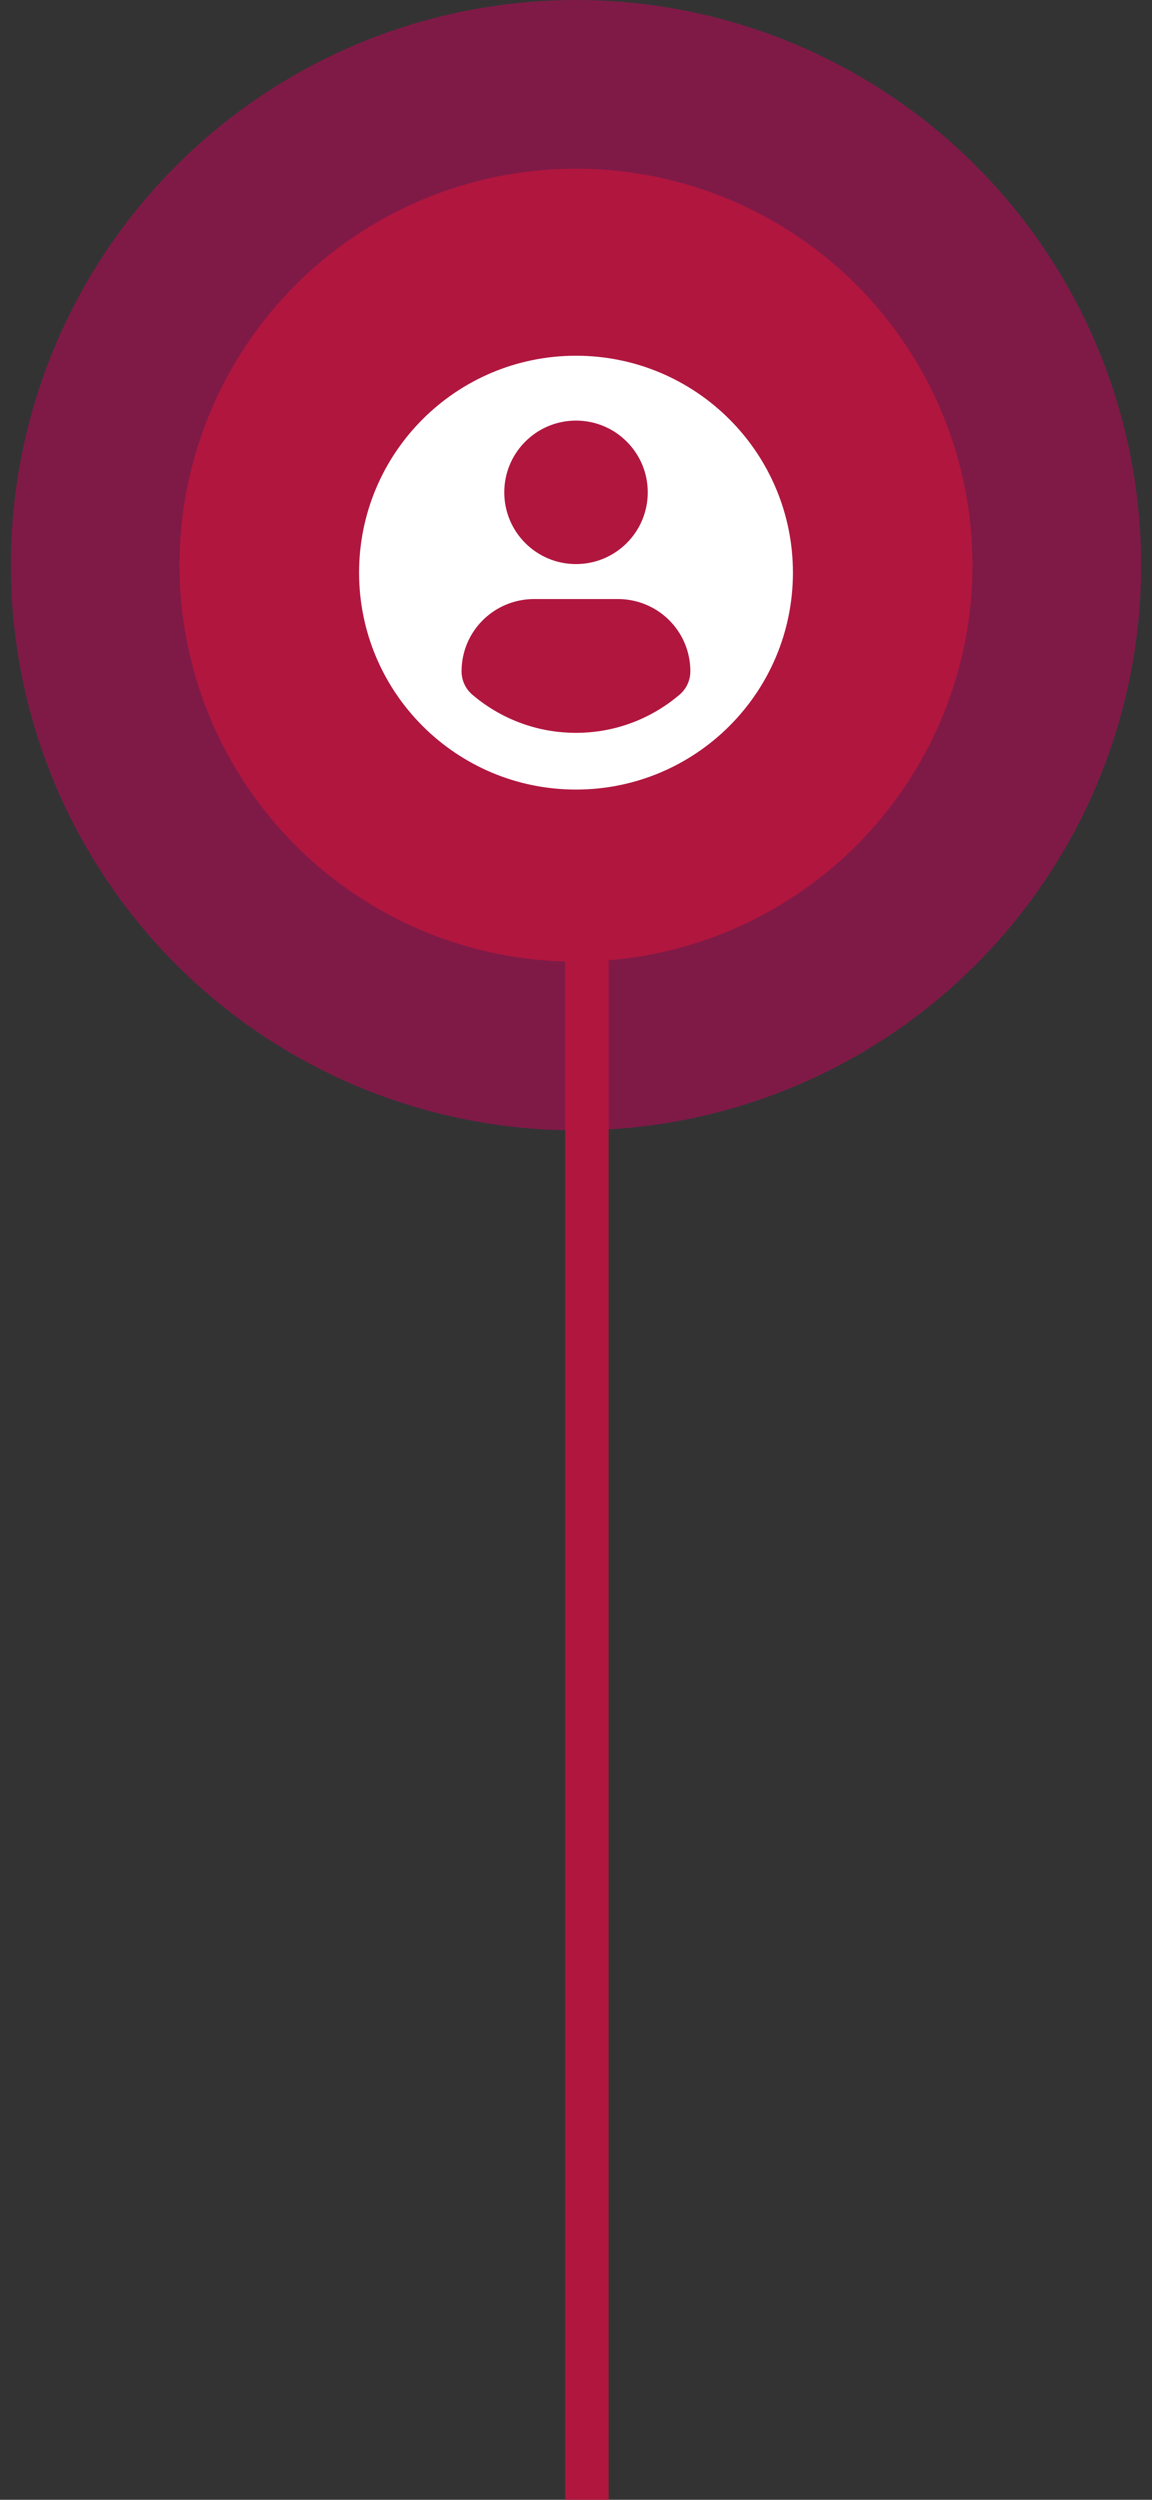 <?xml version="1.0" encoding="UTF-8"?> <svg xmlns="http://www.w3.org/2000/svg" width="53" height="115" viewBox="0 0 53 115" fill="none"><rect x="0" y="0" width="53" height="115" fill="#333333" stroke="none"/> <circle cx="26.5" cy="26" r="26" fill="#CC035C" fill-opacity="0.5"></circle> <circle cx="26.5" cy="26" r="18.239" fill="#B1163E"></circle> <path d="M26.5 16.365C20.989 16.365 16.52 20.832 16.52 26.344C16.52 31.855 20.988 36.323 26.5 36.323C32.012 36.323 36.48 31.855 36.48 26.344C36.48 20.832 32.012 16.365 26.5 16.365ZM26.5 19.349C28.324 19.349 29.801 20.827 29.801 22.649C29.801 24.473 28.324 25.95 26.5 25.95C24.677 25.95 23.2 24.473 23.2 22.649C23.2 20.827 24.677 19.349 26.5 19.349ZM26.498 33.714C24.679 33.714 23.013 33.052 21.728 31.956C21.415 31.689 21.235 31.297 21.235 30.886C21.235 29.038 22.731 27.558 24.58 27.558H28.421C30.27 27.558 31.761 29.038 31.761 30.886C31.761 31.297 31.581 31.688 31.268 31.955C29.983 33.052 28.317 33.714 26.498 33.714Z" fill="white"></path> <path d="M27 44L27 115" stroke="#B1163E" stroke-width="2"></path> </svg> 